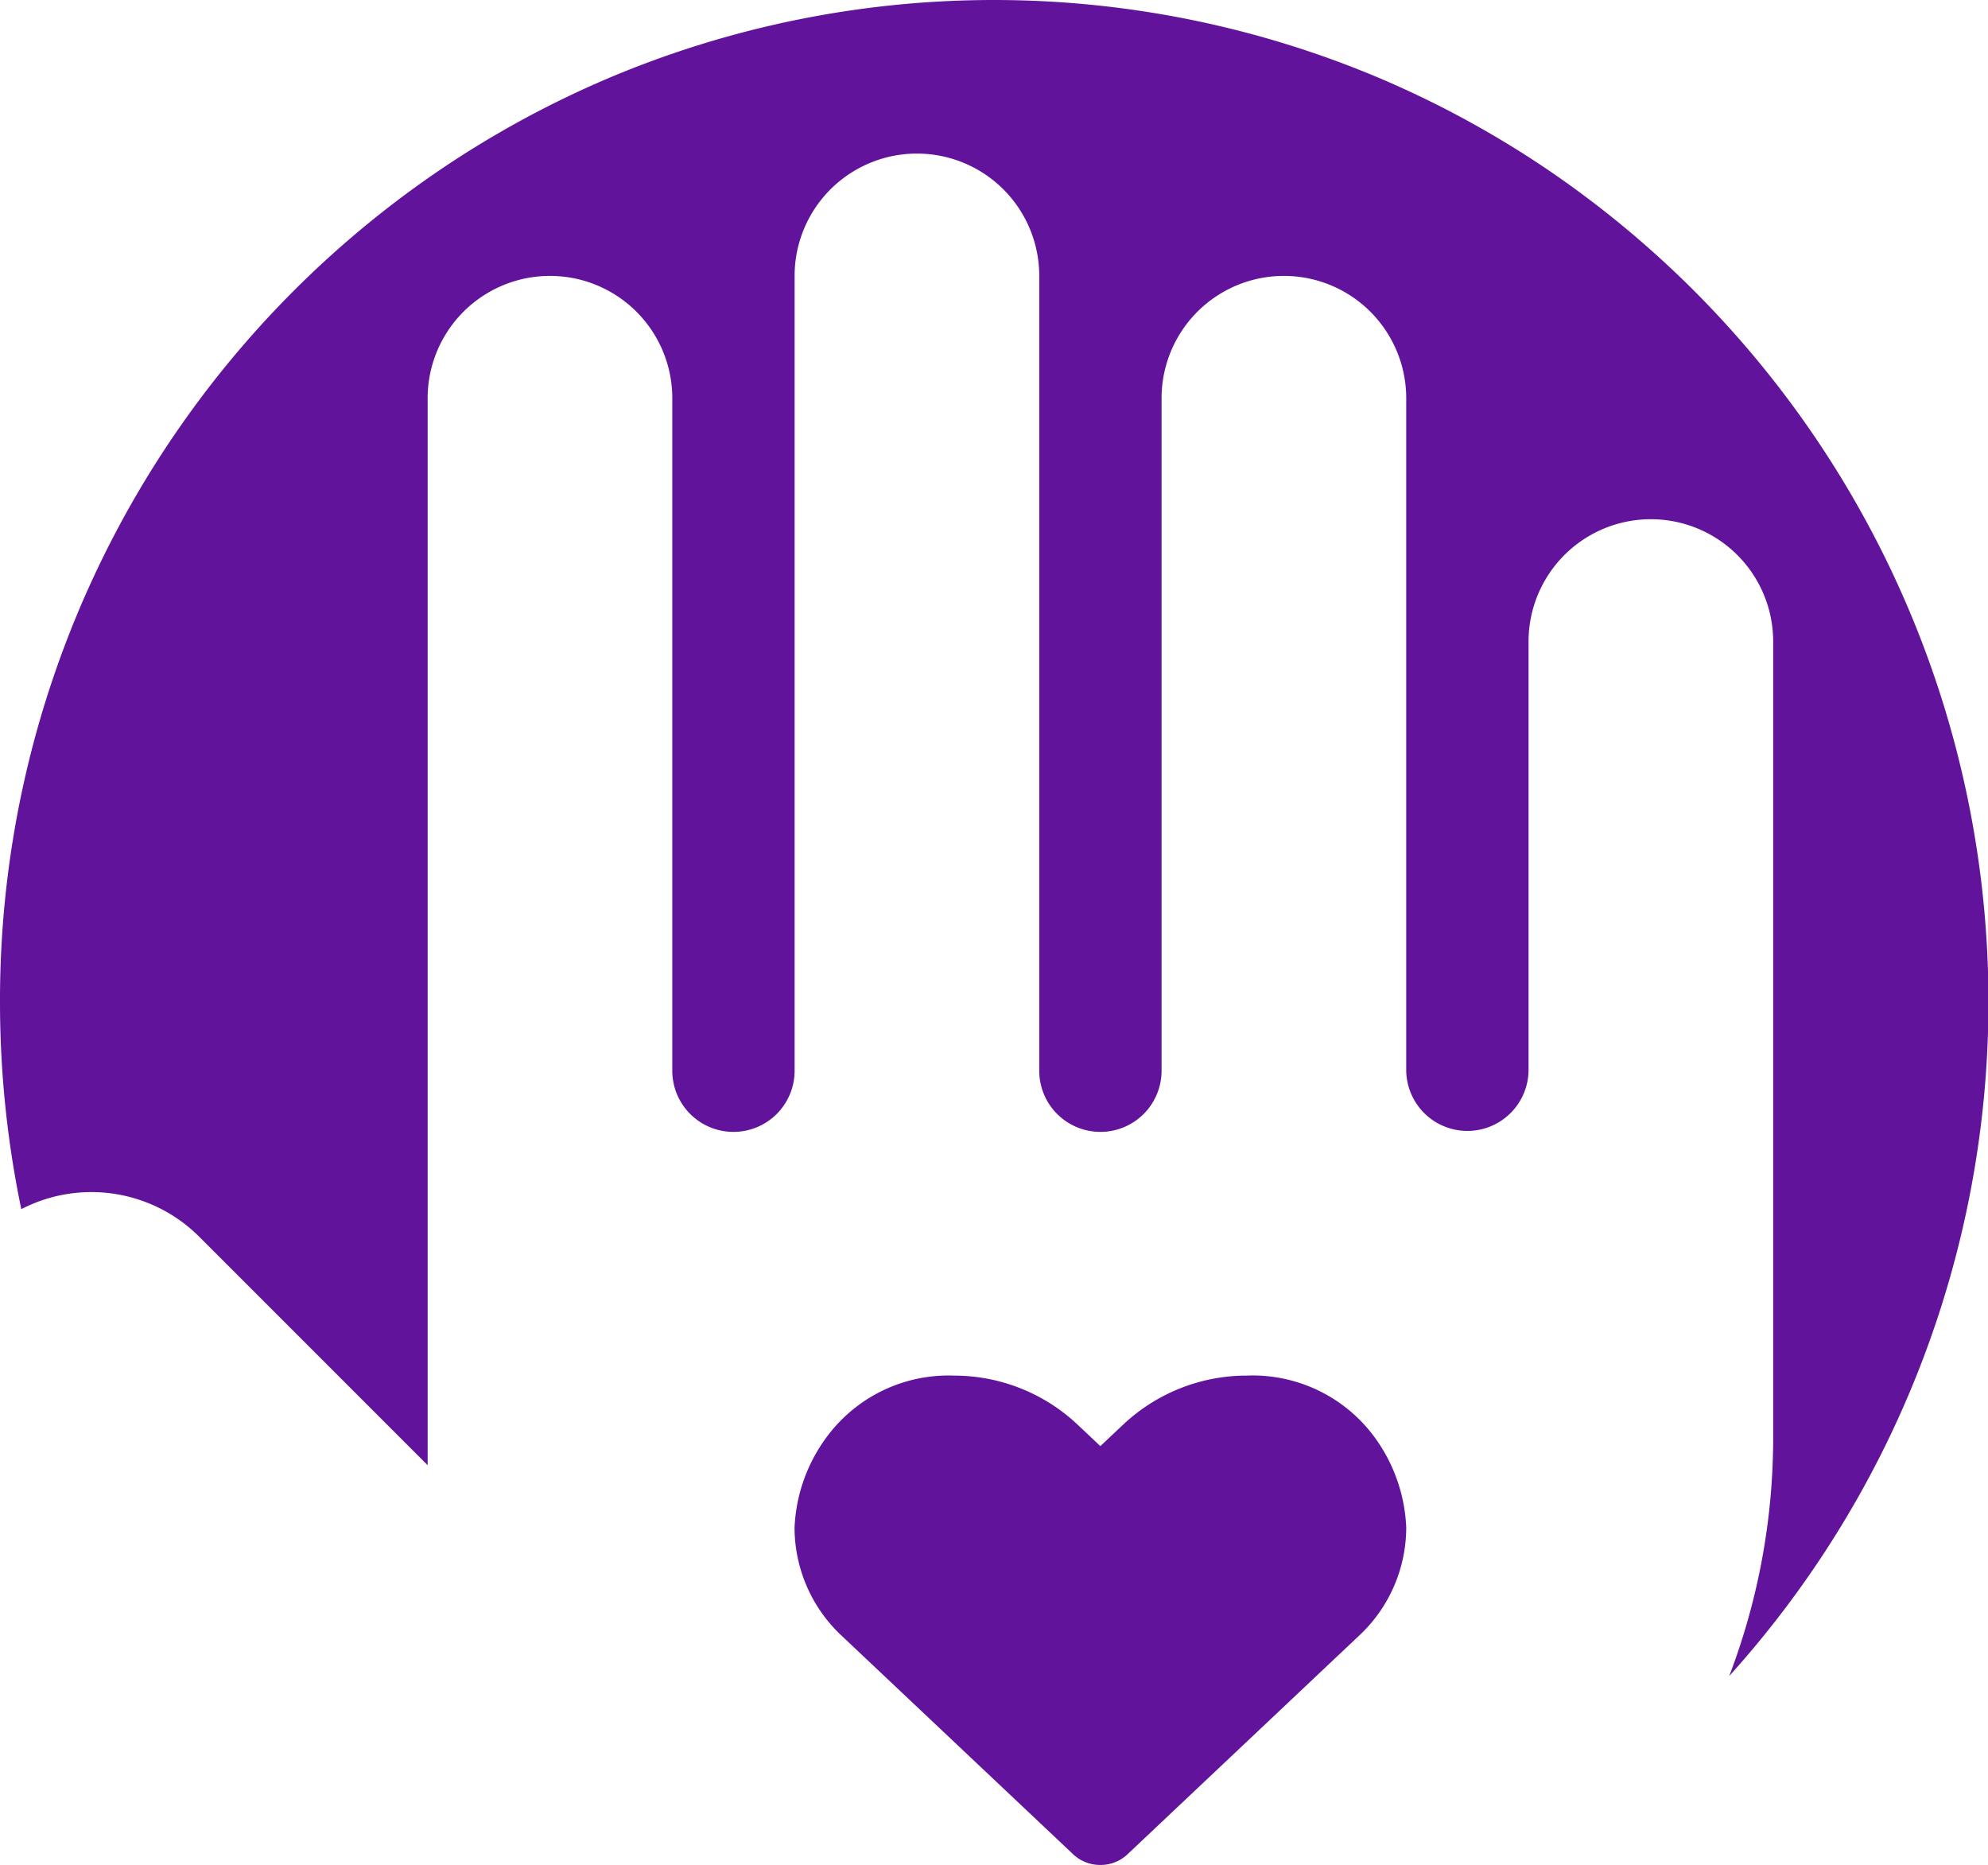 <svg xmlns="http://www.w3.org/2000/svg" width="129.001" height="121" viewBox="0 0 129.001 121">
  <path id="Subtraction_1" data-name="Subtraction 1" d="M75.4,121a2.544,2.544,0,0,1-1.757-.687l-15-14.159a9.622,9.622,0,0,1-3.085-7.037,10.636,10.636,0,0,1,2.281-6.137,9.823,9.823,0,0,1,8.074-3.729,11.687,11.687,0,0,1,7.962,3.135l1.527,1.439,1.528-1.439A11.7,11.7,0,0,1,84.9,89.25a9.813,9.813,0,0,1,8.091,3.728,10.655,10.655,0,0,1,2.259,6.135,9.617,9.617,0,0,1-3.092,7.041l-15,14.159A2.539,2.539,0,0,1,75.4,121Zm40.812-12.263h0a43.368,43.368,0,0,0,2.849-15.517V41.625a7.937,7.937,0,1,0-15.874,0V69.406a3.969,3.969,0,0,1-7.938,0V25.75a7.938,7.938,0,0,0-15.875,0V69.406a3.969,3.969,0,1,1-7.937,0V17.813a7.938,7.938,0,0,0-15.875,0V69.406a3.969,3.969,0,1,1-7.937,0V25.75a7.938,7.938,0,0,0-15.875,0V95.064L16.937,80.25a9.9,9.9,0,0,0-11.555-1.8A65.922,65.922,0,0,1,4,65,65.089,65.089,0,0,1,32.437,11.1,64.353,64.353,0,0,1,43.394,5.108a64.254,64.254,0,0,1,50.213,0A64.352,64.352,0,0,1,104.563,11.1a65.27,65.27,0,0,1,11.652,97.636Z" transform="translate(-4)" fill="#61139b"/>
</svg>
